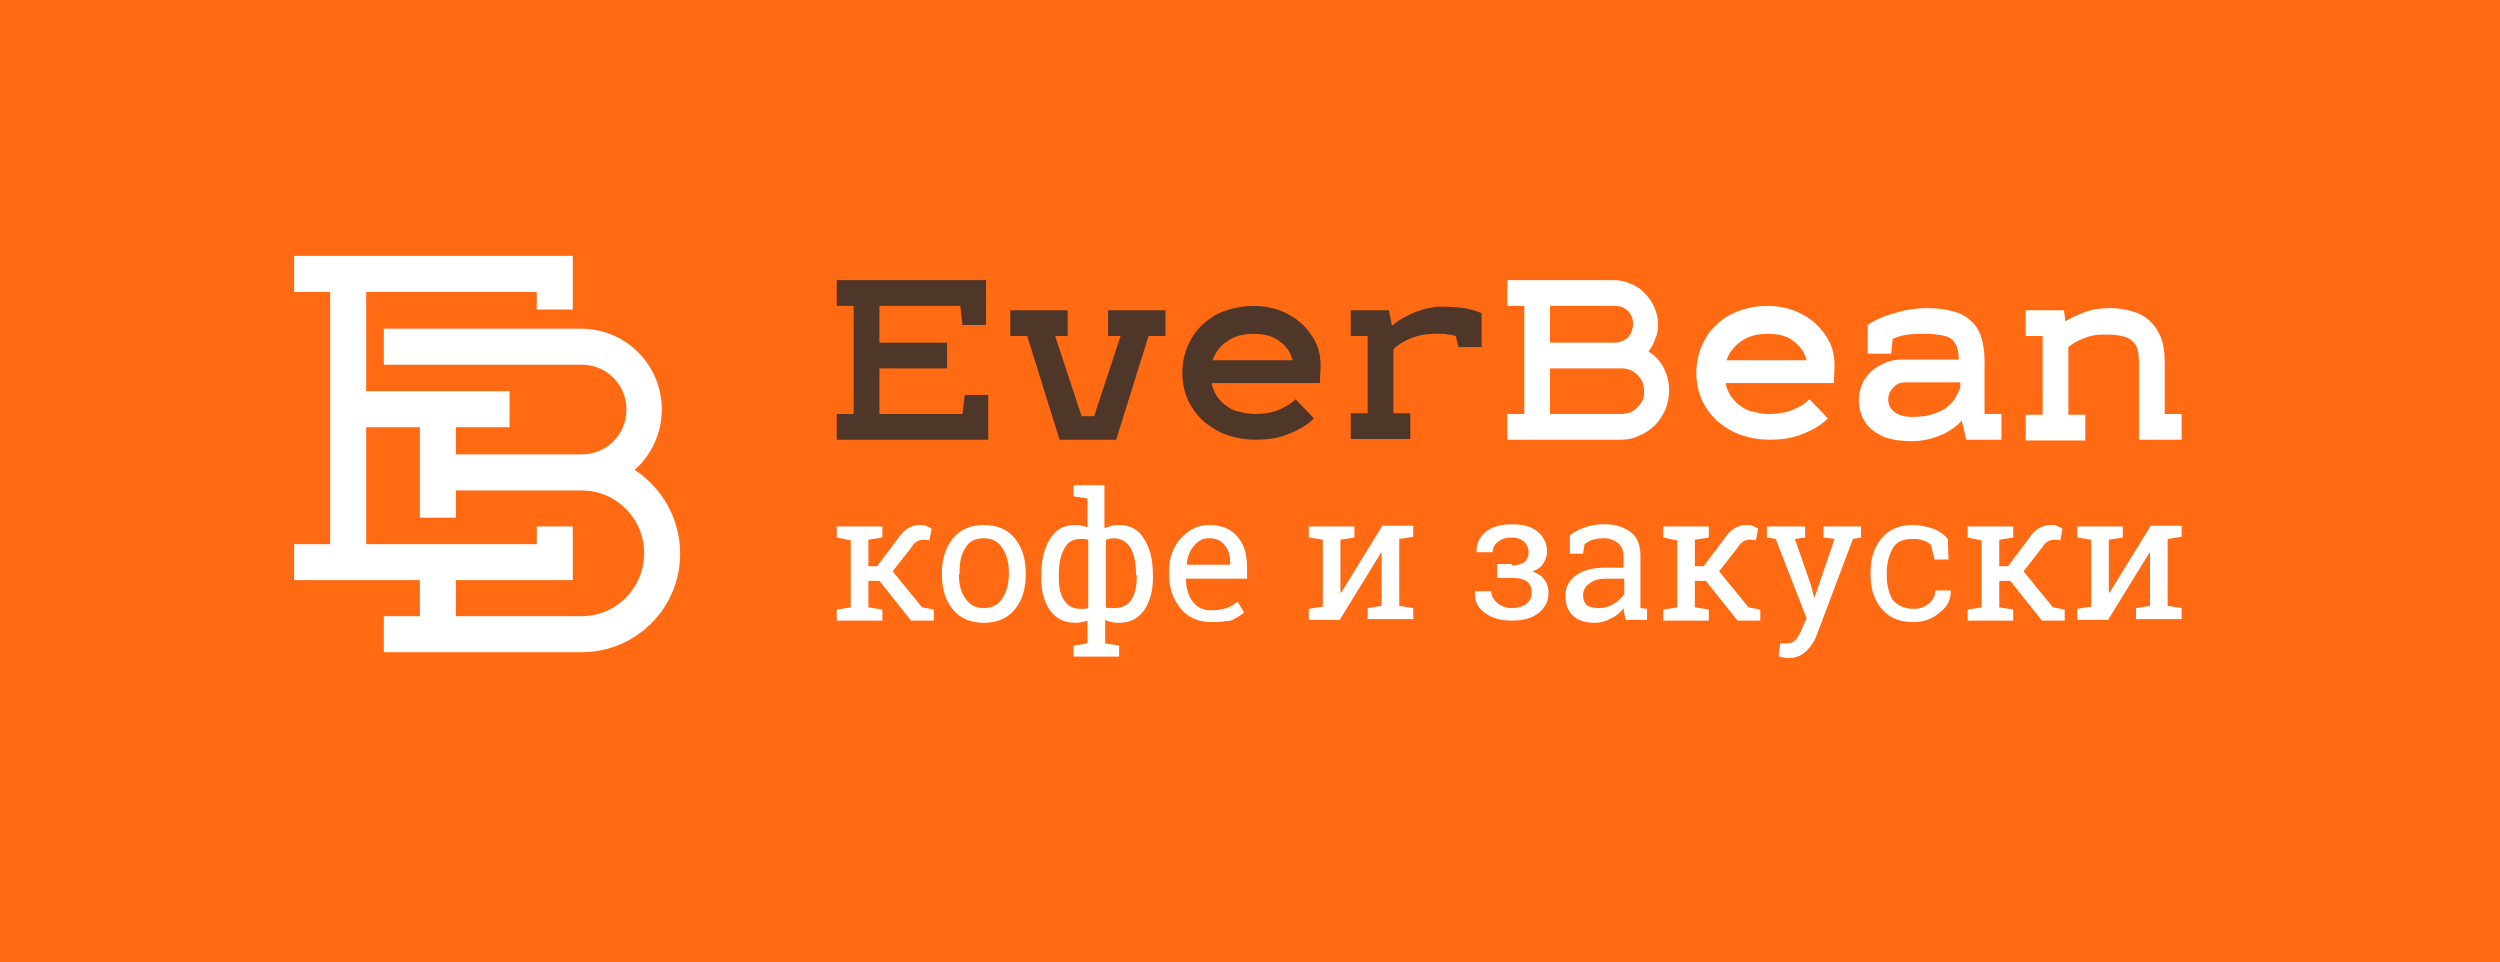 <?xml version="1.0" encoding="UTF-8"?> <!-- Generator: Adobe Illustrator 18.0.0, SVG Export Plug-In . SVG Version: 6.00 Build 0) --> <svg xmlns="http://www.w3.org/2000/svg" xmlns:xlink="http://www.w3.org/1999/xlink" id="Слой_1" x="0px" y="0px" viewBox="0 0 340 130.9" xml:space="preserve"> <g> <rect y="0" fill="#FF6A13" width="340" height="130.9"></rect> <g> <g> <g> <path fill="#FFFFFF" d="M86.3,63.9c2.3-2,3.7-5,3.7-8.2c0-6.1-4.9-11-11-11H62h-4.9h-4.9v4.9H62h7.3h9.8c3.4,0,6.1,2.7,6.1,6.1 c0,3.4-2.7,6.1-6.1,6.1h-2.4H62v-3.7h7.3v-4.9H49.8v-3.7v-9.8H73v2.4h4.9v-2.4v-4.9H73H49.8h-4.9H40v4.9h4.9v13.4v4.9V74H40v4.9 h4.9h4.9h7.3v4.9h-4.9v4.9h4.9H62h17.1c7.4,0,13.4-6,13.4-13.4C92.5,70.5,90,66.3,86.3,63.9z M79.1,83.8H62v-4.9h11h4.9V74v-2.4 H73V74H49.8v-3.7V58.1h7.3v3.7v4.9v3.7H62v-3.7h14.7h2.4c4.7,0,8.5,3.8,8.5,8.5C87.6,80,83.8,83.8,79.1,83.8z"></path> </g> </g> <g> <g> <path fill="#4E3629" d="M134.1,44.2h-3.2l-0.3-2.6h-11v5h9.2v3.5h-9.2v6.2h11.3l0.3-2.6h3.2v6.1h-20.6v-3.5h2.3V41.6h-2.3v-3.5 h20.3V44.2z"></path> <path fill="#4E3629" d="M144.1,59.8l-4.4-14.1h-2.3v-3.5h7.8v3.5h-1.7l3.6,10.9h1.7l3.6-10.9h-1.7v-3.5h7.8v3.5h-2.3l-4.4,14.1 H144.1z"></path> <path fill="#4E3629" d="M164.8,52.2c0.1,0.6,0.4,1.2,0.7,1.7c0.4,0.5,0.8,1,1.3,1.3c0.5,0.4,1.1,0.7,1.8,0.8 c0.7,0.2,1.4,0.3,2.1,0.3c1.3,0,2.4-0.2,3.3-0.6c0.9-0.4,1.6-0.8,2.2-1.4l2.5,2.6c-0.9,0.9-2.1,1.6-3.4,2.1 c-1.4,0.6-2.9,0.8-4.6,0.8c-1.3,0-2.5-0.2-3.7-0.6c-1.2-0.4-2.2-1-3.2-1.8c-0.9-0.8-1.6-1.7-2.2-2.9c-0.5-1.1-0.8-2.4-0.8-3.8 c0-1.4,0.3-2.7,0.8-3.8c0.5-1.1,1.2-2.1,2.1-2.9c0.9-0.8,1.9-1.4,3.1-1.8c1.2-0.4,2.4-0.6,3.7-0.6c1.2,0,2.4,0.2,3.5,0.6 c1.1,0.4,2.1,1,2.9,1.7s1.5,1.6,2,2.6c0.5,1,0.7,2.1,0.7,3.3l-0.1,2.3H164.8z M170.5,45.4c-1.4,0-2.6,0.3-3.6,1 c-1,0.7-1.6,1.5-2,2.6h10.9c-0.3-1.1-0.9-2-1.8-2.6C173.1,45.7,171.9,45.4,170.5,45.4z"></path> <path fill="#4E3629" d="M198.4,47.4l-0.4-1.7c-0.6-0.2-1.2-0.2-1.6-0.3c-0.5,0-0.9,0-1.4,0c-1.1,0-2.1,0.2-3.1,0.6 c-1,0.4-1.8,0.9-2.4,1.5v8.7h2.3v3.5h-8.1v-3.5h2.3V45.7h-2.3v-3.5h5.2l0.4,2.1c0.5-0.4,1-0.8,1.6-1.1c0.6-0.3,1.1-0.6,1.7-0.8 c0.6-0.2,1.1-0.4,1.7-0.5c0.5-0.1,1-0.2,1.5-0.2c1.4,0,2.5,0.1,3.4,0.2c0.9,0.2,1.6,0.4,2.3,0.7v4.6H198.4z"></path> <path fill="#FFFFFF" d="M220.5,59.8h-15.5v-3.5h2.3V41.6h-2.3v-3.5h14.5c0.8,0,1.6,0.2,2.3,0.5c0.7,0.3,1.4,0.7,1.9,1.3 c0.5,0.5,1,1.2,1.3,1.9c0.3,0.7,0.5,1.5,0.5,2.3c0,0.7-0.1,1.4-0.4,2c-0.2,0.6-0.5,1.2-0.9,1.7c0.9,0.6,1.6,1.3,2.1,2.3 c0.5,1,0.7,2,0.7,3c0,0.9-0.2,1.8-0.5,2.6c-0.4,0.8-0.8,1.5-1.4,2.1c-0.6,0.6-1.3,1.1-2.1,1.4C222.3,59.6,221.4,59.8,220.5,59.8 z M222.1,44.1c0-0.7-0.2-1.3-0.7-1.8c-0.5-0.5-1.1-0.7-1.8-0.7h-8.8v5h8.8c0.4,0,0.7-0.1,1-0.2c0.3-0.1,0.6-0.3,0.8-0.5 c0.2-0.2,0.4-0.5,0.5-0.8C222,44.7,222.1,44.4,222.1,44.1z M220.6,50.1h-9.8v6.2h9.7c0.4,0,0.8-0.1,1.2-0.2 c0.4-0.2,0.7-0.4,1-0.7c0.3-0.3,0.5-0.6,0.7-1c0.2-0.4,0.2-0.8,0.2-1.2c0-0.4-0.1-0.8-0.2-1.2c-0.2-0.4-0.4-0.7-0.7-1 c-0.3-0.3-0.6-0.5-1-0.7C221.4,50.2,221,50.1,220.6,50.1z"></path> <path fill="#FFFFFF" d="M234.7,52.2c0.1,0.6,0.4,1.2,0.7,1.7c0.4,0.5,0.8,1,1.3,1.3c0.5,0.4,1.1,0.7,1.8,0.8 c0.7,0.2,1.4,0.3,2.1,0.3c1.3,0,2.4-0.2,3.3-0.6c0.9-0.4,1.6-0.8,2.2-1.4l2.5,2.6c-0.9,0.9-2.1,1.6-3.4,2.1 c-1.4,0.6-2.9,0.8-4.6,0.8c-1.3,0-2.5-0.2-3.7-0.6c-1.2-0.4-2.2-1-3.2-1.8c-0.9-0.8-1.6-1.7-2.2-2.9c-0.5-1.1-0.8-2.4-0.8-3.8 c0-1.4,0.3-2.7,0.8-3.8c0.5-1.1,1.2-2.1,2.1-2.9c0.9-0.8,1.9-1.4,3.1-1.8c1.2-0.4,2.4-0.6,3.7-0.6c1.2,0,2.4,0.2,3.5,0.6 c1.1,0.4,2.1,1,2.9,1.7c0.8,0.7,1.5,1.6,2,2.6c0.5,1,0.7,2.1,0.7,3.3l-0.1,2.3H234.7z M240.4,45.4c-1.4,0-2.6,0.3-3.6,1 c-1,0.7-1.6,1.5-2,2.6h10.9c-0.3-1.1-0.9-2-1.8-2.6C243.1,45.7,241.9,45.4,240.4,45.4z"></path> <path fill="#FFFFFF" d="M267.4,59.8l-0.6-2.6c-0.7,0.8-1.7,1.5-2.9,2c-1.2,0.5-2.5,0.8-3.9,0.8c-1.5,0-2.6-0.2-3.6-0.5 c-0.9-0.4-1.6-0.8-2.2-1.4c-0.5-0.6-0.9-1.2-1.1-1.8c-0.2-0.7-0.3-1.3-0.3-1.9c0-0.8,0.2-1.6,0.5-2.3c0.3-0.7,0.8-1.2,1.3-1.7 c0.6-0.5,1.2-0.8,1.9-1.1c0.7-0.3,1.4-0.4,2.2-0.4h7.7c0-0.6-0.1-1.1-0.2-1.6c-0.1-0.4-0.4-0.8-0.7-1.1 c-0.3-0.3-0.8-0.5-1.4-0.6c-0.6-0.1-1.3-0.2-2.2-0.2c-0.8,0-1.6,0-2.4,0.1c-0.8,0.1-1.5,0.3-2.1,0.6l-0.2,2h-3.2v-3.9 c0.4-0.3,1-0.6,1.6-0.9c0.6-0.3,1.3-0.5,2-0.7c0.7-0.2,1.4-0.4,2.1-0.5c0.7-0.1,1.5-0.2,2.2-0.2c1.3,0,2.5,0.1,3.5,0.4 c1,0.2,1.8,0.6,2.5,1.2c0.7,0.6,1.2,1.3,1.5,2.2c0.3,0.9,0.5,2.1,0.5,3.4v7.2h2.3v3.5H267.4z M256.8,54.4c0,0.6,0.3,1.2,0.8,1.6 c0.5,0.4,1.3,0.7,2.4,0.7c1,0,1.9-0.1,2.6-0.3c0.7-0.2,1.4-0.5,1.9-0.8c0.5-0.4,1-0.8,1.3-1.3c0.3-0.5,0.6-1,0.8-1.6V52h-7.4 c-0.7,0-1.3,0.2-1.7,0.7C257,53.2,256.8,53.7,256.8,54.4z"></path> <path fill="#FFFFFF" d="M296.7,59.8h-5.8V49.2c0-0.8-0.1-1.5-0.3-2c-0.2-0.5-0.6-0.9-1-1.1c-0.4-0.3-1-0.4-1.6-0.5 c-0.6-0.1-1.4-0.1-2.2-0.1c-0.8,0-1.6,0.2-2.4,0.5c-0.8,0.3-1.5,0.7-2.1,1.2v9.2h2.3v3.5h-8.1v-3.5h2.3V45.7h-2.3v-3.5h5.2 l0.2,1.5c0.6-0.4,1.5-0.8,2.5-1.2c1-0.4,2.2-0.6,3.5-0.6c1,0,2,0.1,2.9,0.4c0.9,0.2,1.7,0.6,2.4,1.2c0.7,0.6,1.2,1.3,1.6,2.2 c0.4,0.9,0.6,2.1,0.6,3.5v7.1h2.3V59.8z"></path> </g> </g> <g> <path fill="#FFFFFF" d="M113.8,73.1v-1.5h6.2v1.5l-1.9,0.3V77h1.2l2.7-3.6c0.5-0.7,0.9-1.2,1.4-1.5c0.5-0.3,1-0.5,1.6-0.5 c0.4,0,0.7,0,0.9,0.1c0.2,0.1,0.5,0.2,0.8,0.4l-0.3,1.6c-0.3-0.1-0.5-0.1-0.6-0.1c-0.1,0-0.2,0-0.3,0c-0.3,0-0.6,0.1-0.9,0.3 c-0.3,0.2-0.5,0.5-0.7,0.8l-2.5,3.2l4,4.9l1.6,0.3v1.5h-3.1l-4.3-5.4h-1.5v3.6l1.9,0.3v1.5h-6.2v-1.5l1.9-0.3v-9.1L113.8,73.1z"></path> <path fill="#FFFFFF" d="M128.1,77.9c0-1.9,0.5-3.4,1.5-4.7c1-1.2,2.4-1.8,4.2-1.8c1.8,0,3.2,0.6,4.2,1.8c1,1.2,1.5,2.8,1.5,4.7 v0.3c0,1.9-0.5,3.5-1.5,4.7c-1,1.2-2.4,1.8-4.2,1.8c-1.8,0-3.2-0.6-4.2-1.8c-1-1.2-1.5-2.8-1.5-4.7V77.9z M130.4,78.1 c0,1.4,0.3,2.5,0.9,3.3c0.6,0.9,1.4,1.3,2.5,1.3c1.1,0,1.9-0.4,2.5-1.3c0.6-0.9,0.9-2,0.9-3.3v-0.3c0-1.3-0.3-2.4-0.9-3.3 c-0.6-0.9-1.4-1.3-2.5-1.3s-2,0.4-2.5,1.3c-0.6,0.9-0.8,2-0.8,3.3V78.1z"></path> <path fill="#FFFFFF" d="M150.3,71.8c0.3-0.1,0.6-0.2,0.9-0.3c0.3-0.1,0.7-0.1,1-0.1c1.5,0,2.6,0.6,3.4,1.9c0.8,1.2,1.2,2.9,1.2,5 v0.2c0,1.9-0.4,3.3-1.2,4.5c-0.8,1.1-1.9,1.7-3.4,1.7c-0.4,0-0.7,0-1-0.1c-0.3-0.1-0.6-0.1-0.9-0.3v3.2l1.9,0.3v1.5H146v-1.5 l1.9-0.3v-3.1c-0.3,0.1-0.5,0.2-0.8,0.2c-0.3,0.1-0.6,0.1-0.9,0.1c-1.5,0-2.6-0.6-3.4-1.7c-0.8-1.1-1.2-2.6-1.2-4.5v-0.2 c0-2.1,0.4-3.7,1.2-5c0.8-1.3,1.9-1.9,3.4-1.9c0.3,0,0.6,0,0.9,0.1c0.3,0.1,0.6,0.1,0.8,0.2v-3.9l-1.9-0.3V66h4.2V71.8z M144,78.5c0,1.3,0.2,2.4,0.7,3.1c0.5,0.8,1.2,1.2,2.2,1.2c0.2,0,0.4,0,0.6,0c0.2,0,0.4-0.1,0.5-0.1v-9.3c-0.2,0-0.3-0.1-0.5-0.1 c-0.2,0-0.4,0-0.6,0c-1,0-1.8,0.5-2.2,1.4c-0.5,0.9-0.7,2.1-0.7,3.6V78.5z M154.5,78.2c0-1.5-0.2-2.7-0.7-3.6 c-0.5-0.9-1.3-1.4-2.3-1.4c-0.2,0-0.5,0-0.6,0.1c-0.2,0-0.4,0.1-0.5,0.1v9.2c0.2,0.1,0.3,0.1,0.5,0.1c0.2,0,0.4,0,0.7,0 c1,0,1.8-0.4,2.3-1.2c0.5-0.8,0.7-1.8,0.7-3.1V78.2z"></path> <path fill="#FFFFFF" d="M164.8,84.6c-1.8,0-3.2-0.6-4.2-1.8c-1-1.2-1.6-2.7-1.6-4.6v-0.5c0-1.8,0.5-3.3,1.6-4.5 c1.1-1.2,2.4-1.8,3.8-1.8c1.7,0,3,0.5,3.9,1.6c0.9,1,1.3,2.4,1.3,4.2v1.5h-8.3l0,0.1c0,1.2,0.3,2.2,0.9,3 c0.6,0.8,1.4,1.2,2.5,1.2c0.8,0,1.5-0.1,2.1-0.3c0.6-0.2,1.1-0.5,1.5-0.9l0.9,1.5c-0.5,0.4-1.1,0.8-1.8,1.1 C166.7,84.5,165.8,84.6,164.8,84.6z M164.4,73.2c-0.8,0-1.4,0.3-2,1c-0.6,0.7-0.9,1.5-1,2.5l0,0.1h5.9v-0.3 c0-0.9-0.2-1.7-0.7-2.3C166.1,73.5,165.4,73.2,164.4,73.2z"></path> <path fill="#FFFFFF" d="M184.2,71.6v1.5l-1.9,0.3v7.2l0.1,0l5.6-9.1h2.3h1.9v1.5l-1.9,0.3v9.1l1.9,0.3v1.5H186v-1.5l1.9-0.3v-7.2 l-0.1,0l-5.6,9.1H178v-1.5l1.9-0.3v-9.1l-1.9-0.3v-1.5h4.2H184.2z"></path> <path fill="#FFFFFF" d="M205.6,76.9c0.8,0,1.4-0.2,1.8-0.5c0.3-0.3,0.5-0.8,0.5-1.3c0-0.5-0.2-1-0.6-1.4c-0.4-0.4-1-0.6-1.8-0.6 c-0.7,0-1.3,0.2-1.8,0.6c-0.5,0.4-0.7,0.9-0.7,1.4h-2.2l0-0.1c0-1.1,0.4-2,1.3-2.7c0.9-0.7,2.1-1,3.5-1c1.5,0,2.7,0.3,3.5,1 c0.8,0.6,1.3,1.6,1.3,2.7c0,0.6-0.2,1.1-0.5,1.6c-0.3,0.5-0.8,0.9-1.5,1.1c0.7,0.3,1.3,0.6,1.6,1.1c0.4,0.5,0.6,1.1,0.6,1.8 c0,1.2-0.5,2.1-1.4,2.8c-0.9,0.7-2.1,1-3.6,1c-1.4,0-2.6-0.3-3.6-1c-1-0.7-1.5-1.6-1.4-2.9l0-0.1h2.2c0,0.6,0.3,1.1,0.8,1.6 c0.5,0.4,1.2,0.7,2,0.7c0.8,0,1.5-0.2,2-0.6c0.5-0.4,0.7-0.9,0.7-1.5c0-0.7-0.2-1.2-0.6-1.5c-0.4-0.3-1-0.5-1.9-0.5h-2.2v-1.9 H205.6z"></path> <path fill="#FFFFFF" d="M221.1,84.4c-0.1-0.3-0.1-0.7-0.2-0.9c0-0.3-0.1-0.5-0.1-0.8c-0.4,0.6-1,1.1-1.7,1.4 c-0.7,0.4-1.4,0.6-2.2,0.6c-1.3,0-2.3-0.3-3-1c-0.7-0.6-1-1.6-1-2.7c0-1.2,0.5-2.1,1.5-2.8c1-0.7,2.3-1,4-1h2.4v-1.5 c0-0.7-0.2-1.3-0.7-1.8c-0.5-0.4-1.1-0.7-2-0.7c-0.6,0-1.1,0.1-1.5,0.2c-0.4,0.1-0.8,0.4-1.1,0.6l-0.2,1.3h-1.8v-2.5 c0.6-0.5,1.3-0.8,2.1-1.1c0.8-0.3,1.7-0.4,2.7-0.4c1.4,0,2.6,0.4,3.5,1.1c0.9,0.7,1.3,1.8,1.3,3.2v6.1c0,0.2,0,0.3,0,0.5 c0,0.2,0,0.3,0,0.5l0.9,0.1v1.5H221.1z M217.4,82.7c0.8,0,1.5-0.2,2.1-0.6c0.6-0.4,1.1-0.8,1.4-1.3v-2.1h-2.5 c-1,0-1.7,0.2-2.3,0.7c-0.6,0.4-0.8,1-0.8,1.6c0,0.6,0.2,1,0.5,1.3C216.1,82.5,216.7,82.7,217.4,82.7z"></path> <path fill="#FFFFFF" d="M226.2,73.1v-1.5h6.2v1.5l-1.9,0.3V77h1.2l2.7-3.6c0.5-0.7,0.9-1.2,1.4-1.5c0.5-0.3,1-0.5,1.6-0.5 c0.4,0,0.7,0,0.9,0.1c0.2,0.1,0.5,0.2,0.8,0.4l-0.3,1.6c-0.3-0.1-0.5-0.1-0.6-0.1c-0.1,0-0.2,0-0.3,0c-0.3,0-0.6,0.1-0.9,0.3 c-0.3,0.2-0.5,0.5-0.7,0.8l-2.5,3.2l4,4.9l1.6,0.3v1.5h-3.1l-4.3-5.4h-1.5v3.6l1.9,0.3v1.5h-6.2v-1.5l1.9-0.3v-9.1L226.2,73.1z"></path> <path fill="#FFFFFF" d="M253.1,73.1l-1.1,0.2l-4.9,13c-0.3,0.9-0.8,1.6-1.4,2.2c-0.6,0.6-1.4,1-2.4,1c-0.2,0-0.4,0-0.7-0.1 c-0.3,0-0.5-0.1-0.7-0.1l0.2-1.8c0,0,0.1,0,0.4,0c0.3,0,0.5,0,0.6,0c0.5,0,0.9-0.2,1.2-0.6c0.3-0.4,0.6-0.9,0.8-1.5l0.6-1.3 l-4.2-10.8l-1.2-0.2v-1.5h5.2v1.5l-1.4,0.2l2.2,6.3l0.4,1.6h0.1l2.7-7.9l-1.5-0.2v-1.5h5.1V73.1z"></path> <path fill="#FFFFFF" d="M260.3,82.8c0.8,0,1.4-0.2,2-0.7c0.6-0.5,0.9-1.1,0.9-1.8h2.1l0,0.1c0,1.1-0.4,2.1-1.5,2.9 c-1,0.9-2.2,1.3-3.6,1.3c-1.9,0-3.3-0.6-4.3-1.8c-1-1.2-1.5-2.7-1.5-4.6v-0.5c0-1.8,0.5-3.3,1.5-4.5c1-1.2,2.4-1.8,4.2-1.8 c1,0,1.9,0.2,2.8,0.5c0.8,0.3,1.5,0.8,2,1.4l0.1,2.8h-1.9l-0.5-2c-0.3-0.3-0.6-0.5-1.1-0.6c-0.4-0.2-0.9-0.2-1.5-0.2 c-1.2,0-2.1,0.4-2.6,1.3c-0.5,0.9-0.8,2-0.8,3.2v0.5c0,1.3,0.3,2.4,0.8,3.3C258.2,82.4,259,82.8,260.3,82.8z"></path> <path fill="#FFFFFF" d="M267.6,73.1v-1.5h6.2v1.5l-1.9,0.3V77h1.2l2.7-3.6c0.5-0.7,0.9-1.2,1.4-1.5c0.5-0.3,1-0.5,1.6-0.5 c0.4,0,0.7,0,0.9,0.1c0.2,0.1,0.5,0.2,0.8,0.4l-0.3,1.6c-0.3-0.1-0.5-0.1-0.6-0.1c-0.1,0-0.2,0-0.3,0c-0.3,0-0.6,0.1-0.9,0.3 c-0.3,0.2-0.5,0.5-0.7,0.8l-2.5,3.2l4,4.9l1.6,0.3v1.5h-3.1l-4.3-5.4h-1.5v3.6l1.9,0.3v1.5h-6.2v-1.5l1.9-0.3v-9.1L267.6,73.1z"></path> <path fill="#FFFFFF" d="M288.7,71.6v1.5l-1.9,0.3v7.2l0.1,0l5.6-9.1h2.3h1.9v1.5l-1.9,0.3v9.1l1.9,0.3v1.5h-6.2v-1.5l1.9-0.3 v-7.2l-0.1,0l-5.6,9.1h-4.2v-1.5l1.9-0.3v-9.1l-1.9-0.3v-1.5h4.2H288.7z"></path> </g> </g> </g> </svg> 